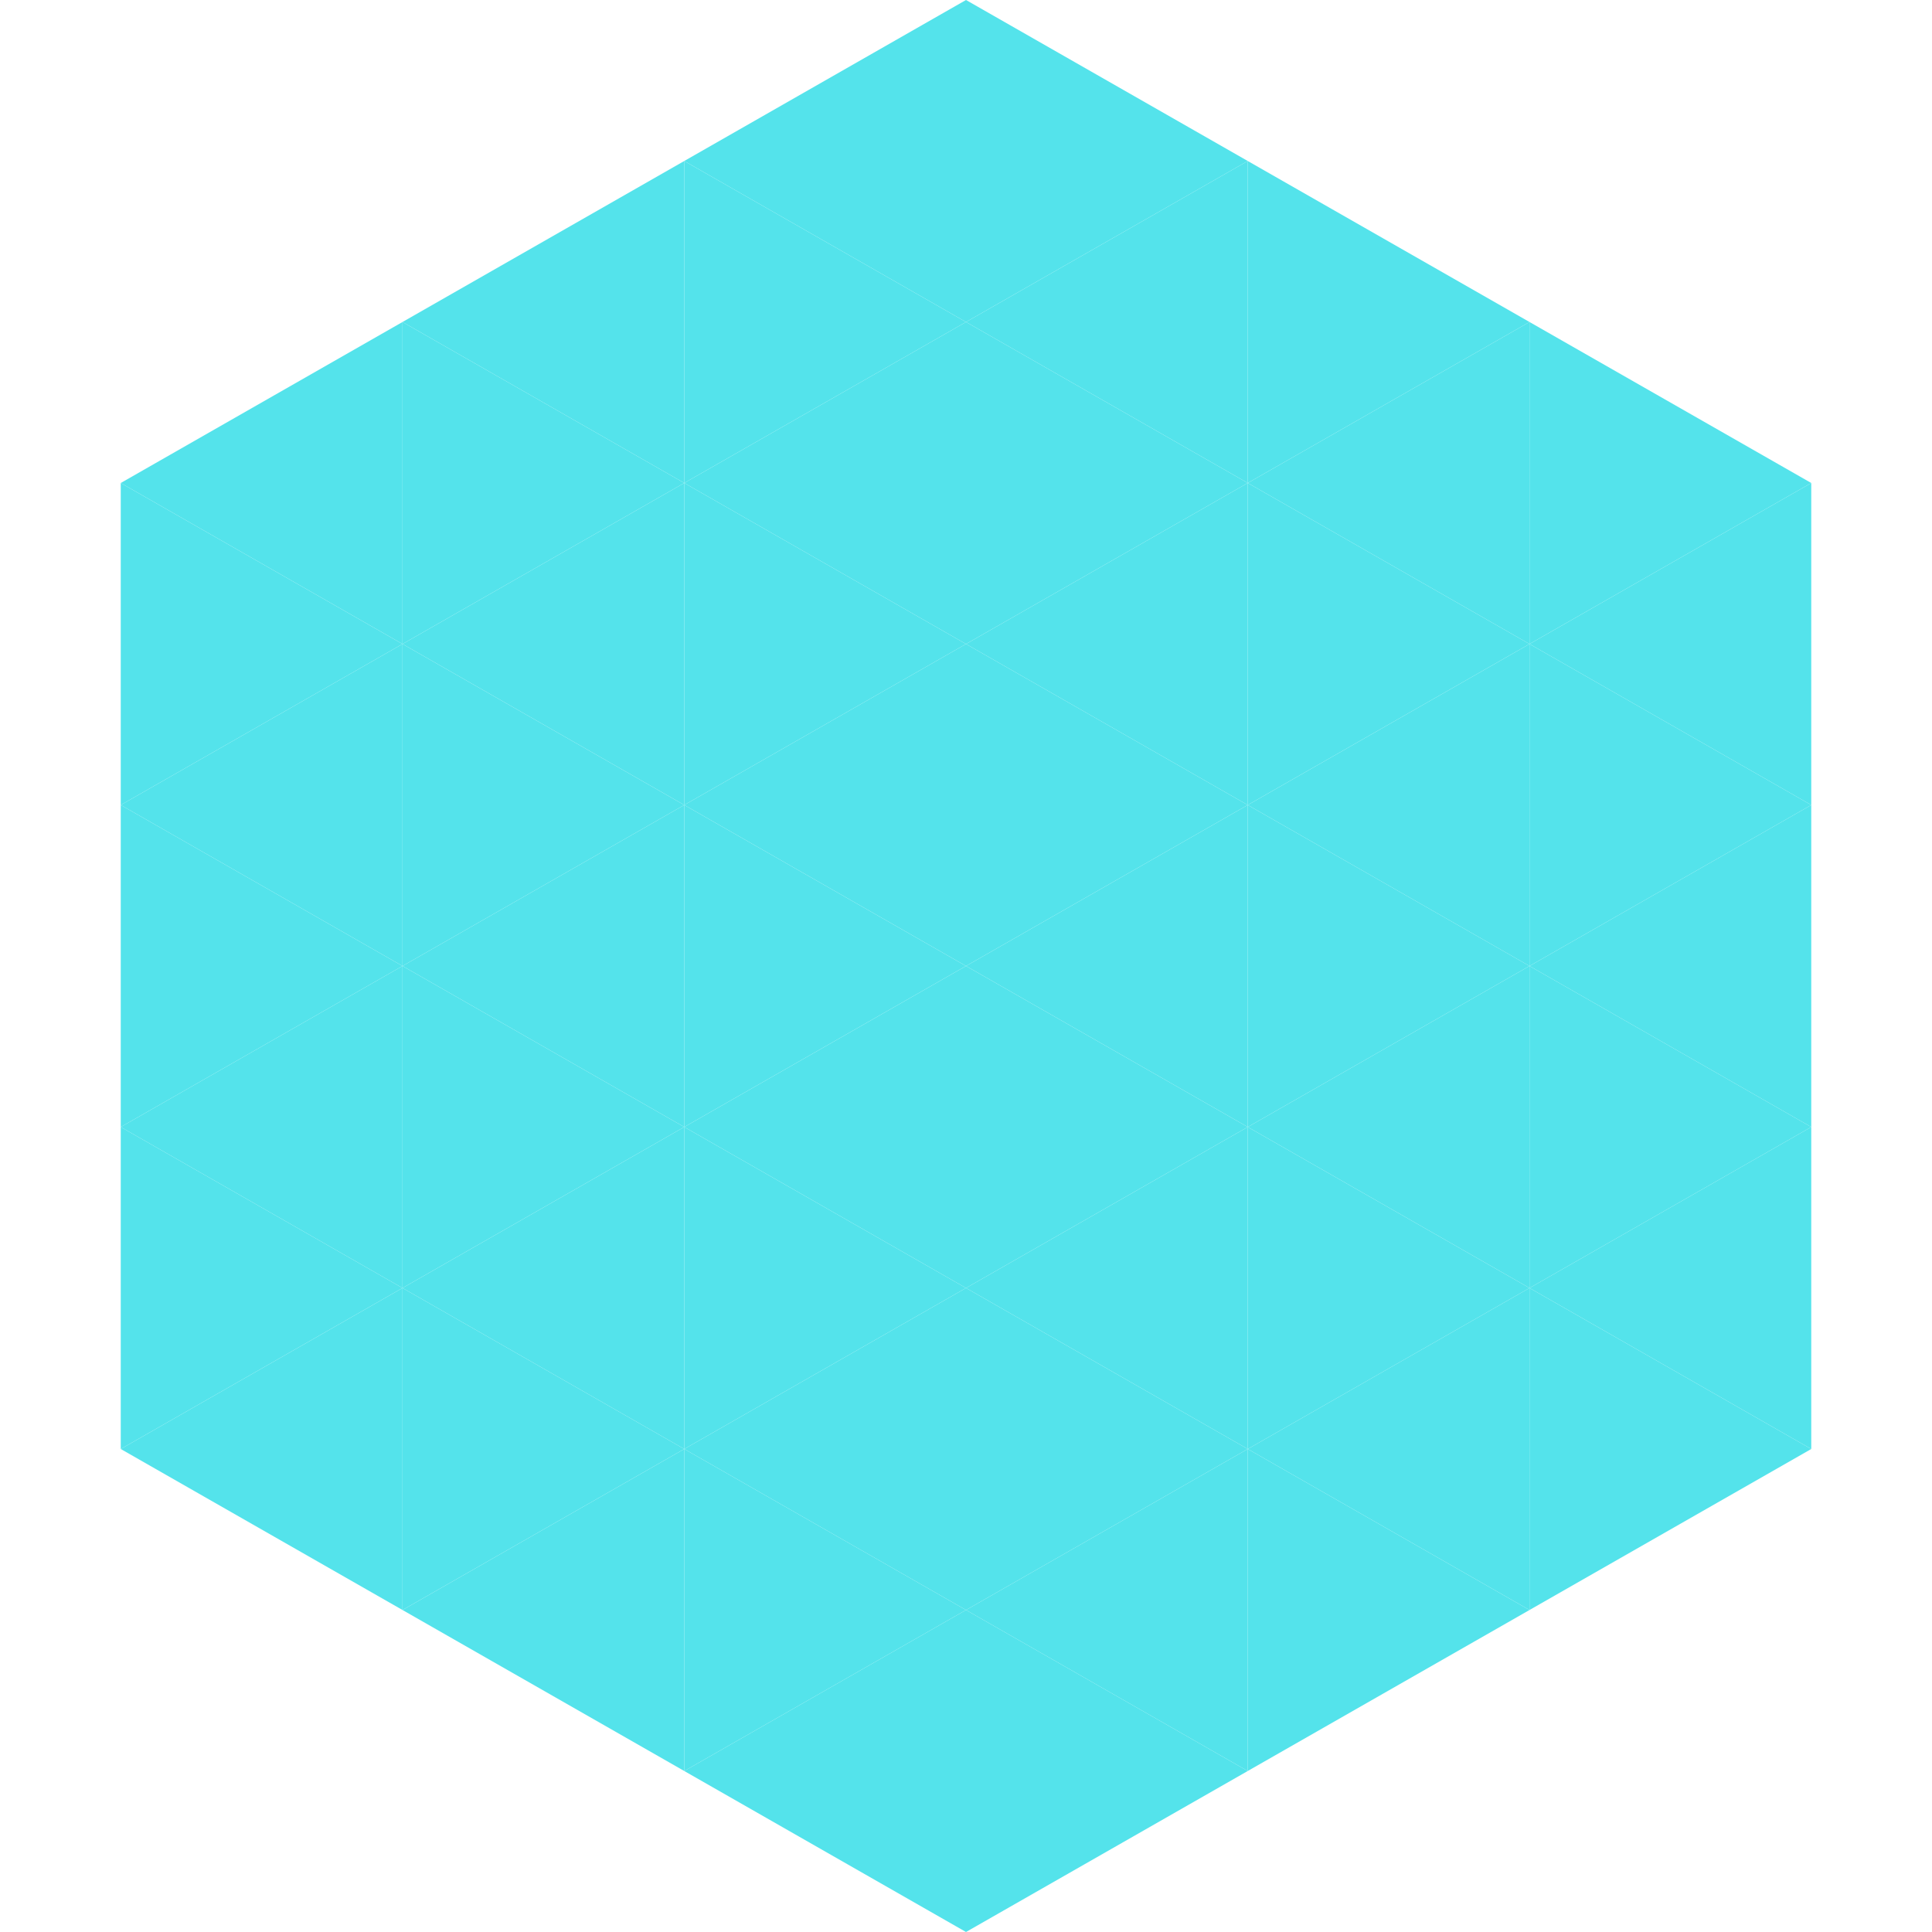 <?xml version="1.0"?>
<!-- Generated by SVGo -->
<svg width="240" height="240"
     xmlns="http://www.w3.org/2000/svg"
     xmlns:xlink="http://www.w3.org/1999/xlink">
<polygon points="50,40 15,60 50,80" style="fill:rgb(84,227,235)" />
<polygon points="190,40 225,60 190,80" style="fill:rgb(84,227,235)" />
<polygon points="15,60 50,80 15,100" style="fill:rgb(84,227,235)" />
<polygon points="225,60 190,80 225,100" style="fill:rgb(84,227,235)" />
<polygon points="50,80 15,100 50,120" style="fill:rgb(84,227,235)" />
<polygon points="190,80 225,100 190,120" style="fill:rgb(84,227,235)" />
<polygon points="15,100 50,120 15,140" style="fill:rgb(84,227,235)" />
<polygon points="225,100 190,120 225,140" style="fill:rgb(84,227,235)" />
<polygon points="50,120 15,140 50,160" style="fill:rgb(84,227,235)" />
<polygon points="190,120 225,140 190,160" style="fill:rgb(84,227,235)" />
<polygon points="15,140 50,160 15,180" style="fill:rgb(84,227,235)" />
<polygon points="225,140 190,160 225,180" style="fill:rgb(84,227,235)" />
<polygon points="50,160 15,180 50,200" style="fill:rgb(84,227,235)" />
<polygon points="190,160 225,180 190,200" style="fill:rgb(84,227,235)" />
<polygon points="15,180 50,200 15,220" style="fill:rgb(255,255,255); fill-opacity:0" />
<polygon points="225,180 190,200 225,220" style="fill:rgb(255,255,255); fill-opacity:0" />
<polygon points="50,0 85,20 50,40" style="fill:rgb(255,255,255); fill-opacity:0" />
<polygon points="190,0 155,20 190,40" style="fill:rgb(255,255,255); fill-opacity:0" />
<polygon points="85,20 50,40 85,60" style="fill:rgb(84,227,235)" />
<polygon points="155,20 190,40 155,60" style="fill:rgb(84,227,235)" />
<polygon points="50,40 85,60 50,80" style="fill:rgb(84,227,235)" />
<polygon points="190,40 155,60 190,80" style="fill:rgb(84,227,235)" />
<polygon points="85,60 50,80 85,100" style="fill:rgb(84,227,235)" />
<polygon points="155,60 190,80 155,100" style="fill:rgb(84,227,235)" />
<polygon points="50,80 85,100 50,120" style="fill:rgb(84,227,235)" />
<polygon points="190,80 155,100 190,120" style="fill:rgb(84,227,235)" />
<polygon points="85,100 50,120 85,140" style="fill:rgb(84,227,235)" />
<polygon points="155,100 190,120 155,140" style="fill:rgb(84,227,235)" />
<polygon points="50,120 85,140 50,160" style="fill:rgb(84,227,235)" />
<polygon points="190,120 155,140 190,160" style="fill:rgb(84,227,235)" />
<polygon points="85,140 50,160 85,180" style="fill:rgb(84,227,235)" />
<polygon points="155,140 190,160 155,180" style="fill:rgb(84,227,235)" />
<polygon points="50,160 85,180 50,200" style="fill:rgb(84,227,235)" />
<polygon points="190,160 155,180 190,200" style="fill:rgb(84,227,235)" />
<polygon points="85,180 50,200 85,220" style="fill:rgb(84,227,235)" />
<polygon points="155,180 190,200 155,220" style="fill:rgb(84,227,235)" />
<polygon points="120,0 85,20 120,40" style="fill:rgb(84,227,235)" />
<polygon points="120,0 155,20 120,40" style="fill:rgb(84,227,235)" />
<polygon points="85,20 120,40 85,60" style="fill:rgb(84,227,235)" />
<polygon points="155,20 120,40 155,60" style="fill:rgb(84,227,235)" />
<polygon points="120,40 85,60 120,80" style="fill:rgb(84,227,235)" />
<polygon points="120,40 155,60 120,80" style="fill:rgb(84,227,235)" />
<polygon points="85,60 120,80 85,100" style="fill:rgb(84,227,235)" />
<polygon points="155,60 120,80 155,100" style="fill:rgb(84,227,235)" />
<polygon points="120,80 85,100 120,120" style="fill:rgb(84,227,235)" />
<polygon points="120,80 155,100 120,120" style="fill:rgb(84,227,235)" />
<polygon points="85,100 120,120 85,140" style="fill:rgb(84,227,235)" />
<polygon points="155,100 120,120 155,140" style="fill:rgb(84,227,235)" />
<polygon points="120,120 85,140 120,160" style="fill:rgb(84,227,235)" />
<polygon points="120,120 155,140 120,160" style="fill:rgb(84,227,235)" />
<polygon points="85,140 120,160 85,180" style="fill:rgb(84,227,235)" />
<polygon points="155,140 120,160 155,180" style="fill:rgb(84,227,235)" />
<polygon points="120,160 85,180 120,200" style="fill:rgb(84,227,235)" />
<polygon points="120,160 155,180 120,200" style="fill:rgb(84,227,235)" />
<polygon points="85,180 120,200 85,220" style="fill:rgb(84,227,235)" />
<polygon points="155,180 120,200 155,220" style="fill:rgb(84,227,235)" />
<polygon points="120,200 85,220 120,240" style="fill:rgb(84,227,235)" />
<polygon points="120,200 155,220 120,240" style="fill:rgb(84,227,235)" />
<polygon points="85,220 120,240 85,260" style="fill:rgb(255,255,255); fill-opacity:0" />
<polygon points="155,220 120,240 155,260" style="fill:rgb(255,255,255); fill-opacity:0" />
</svg>
